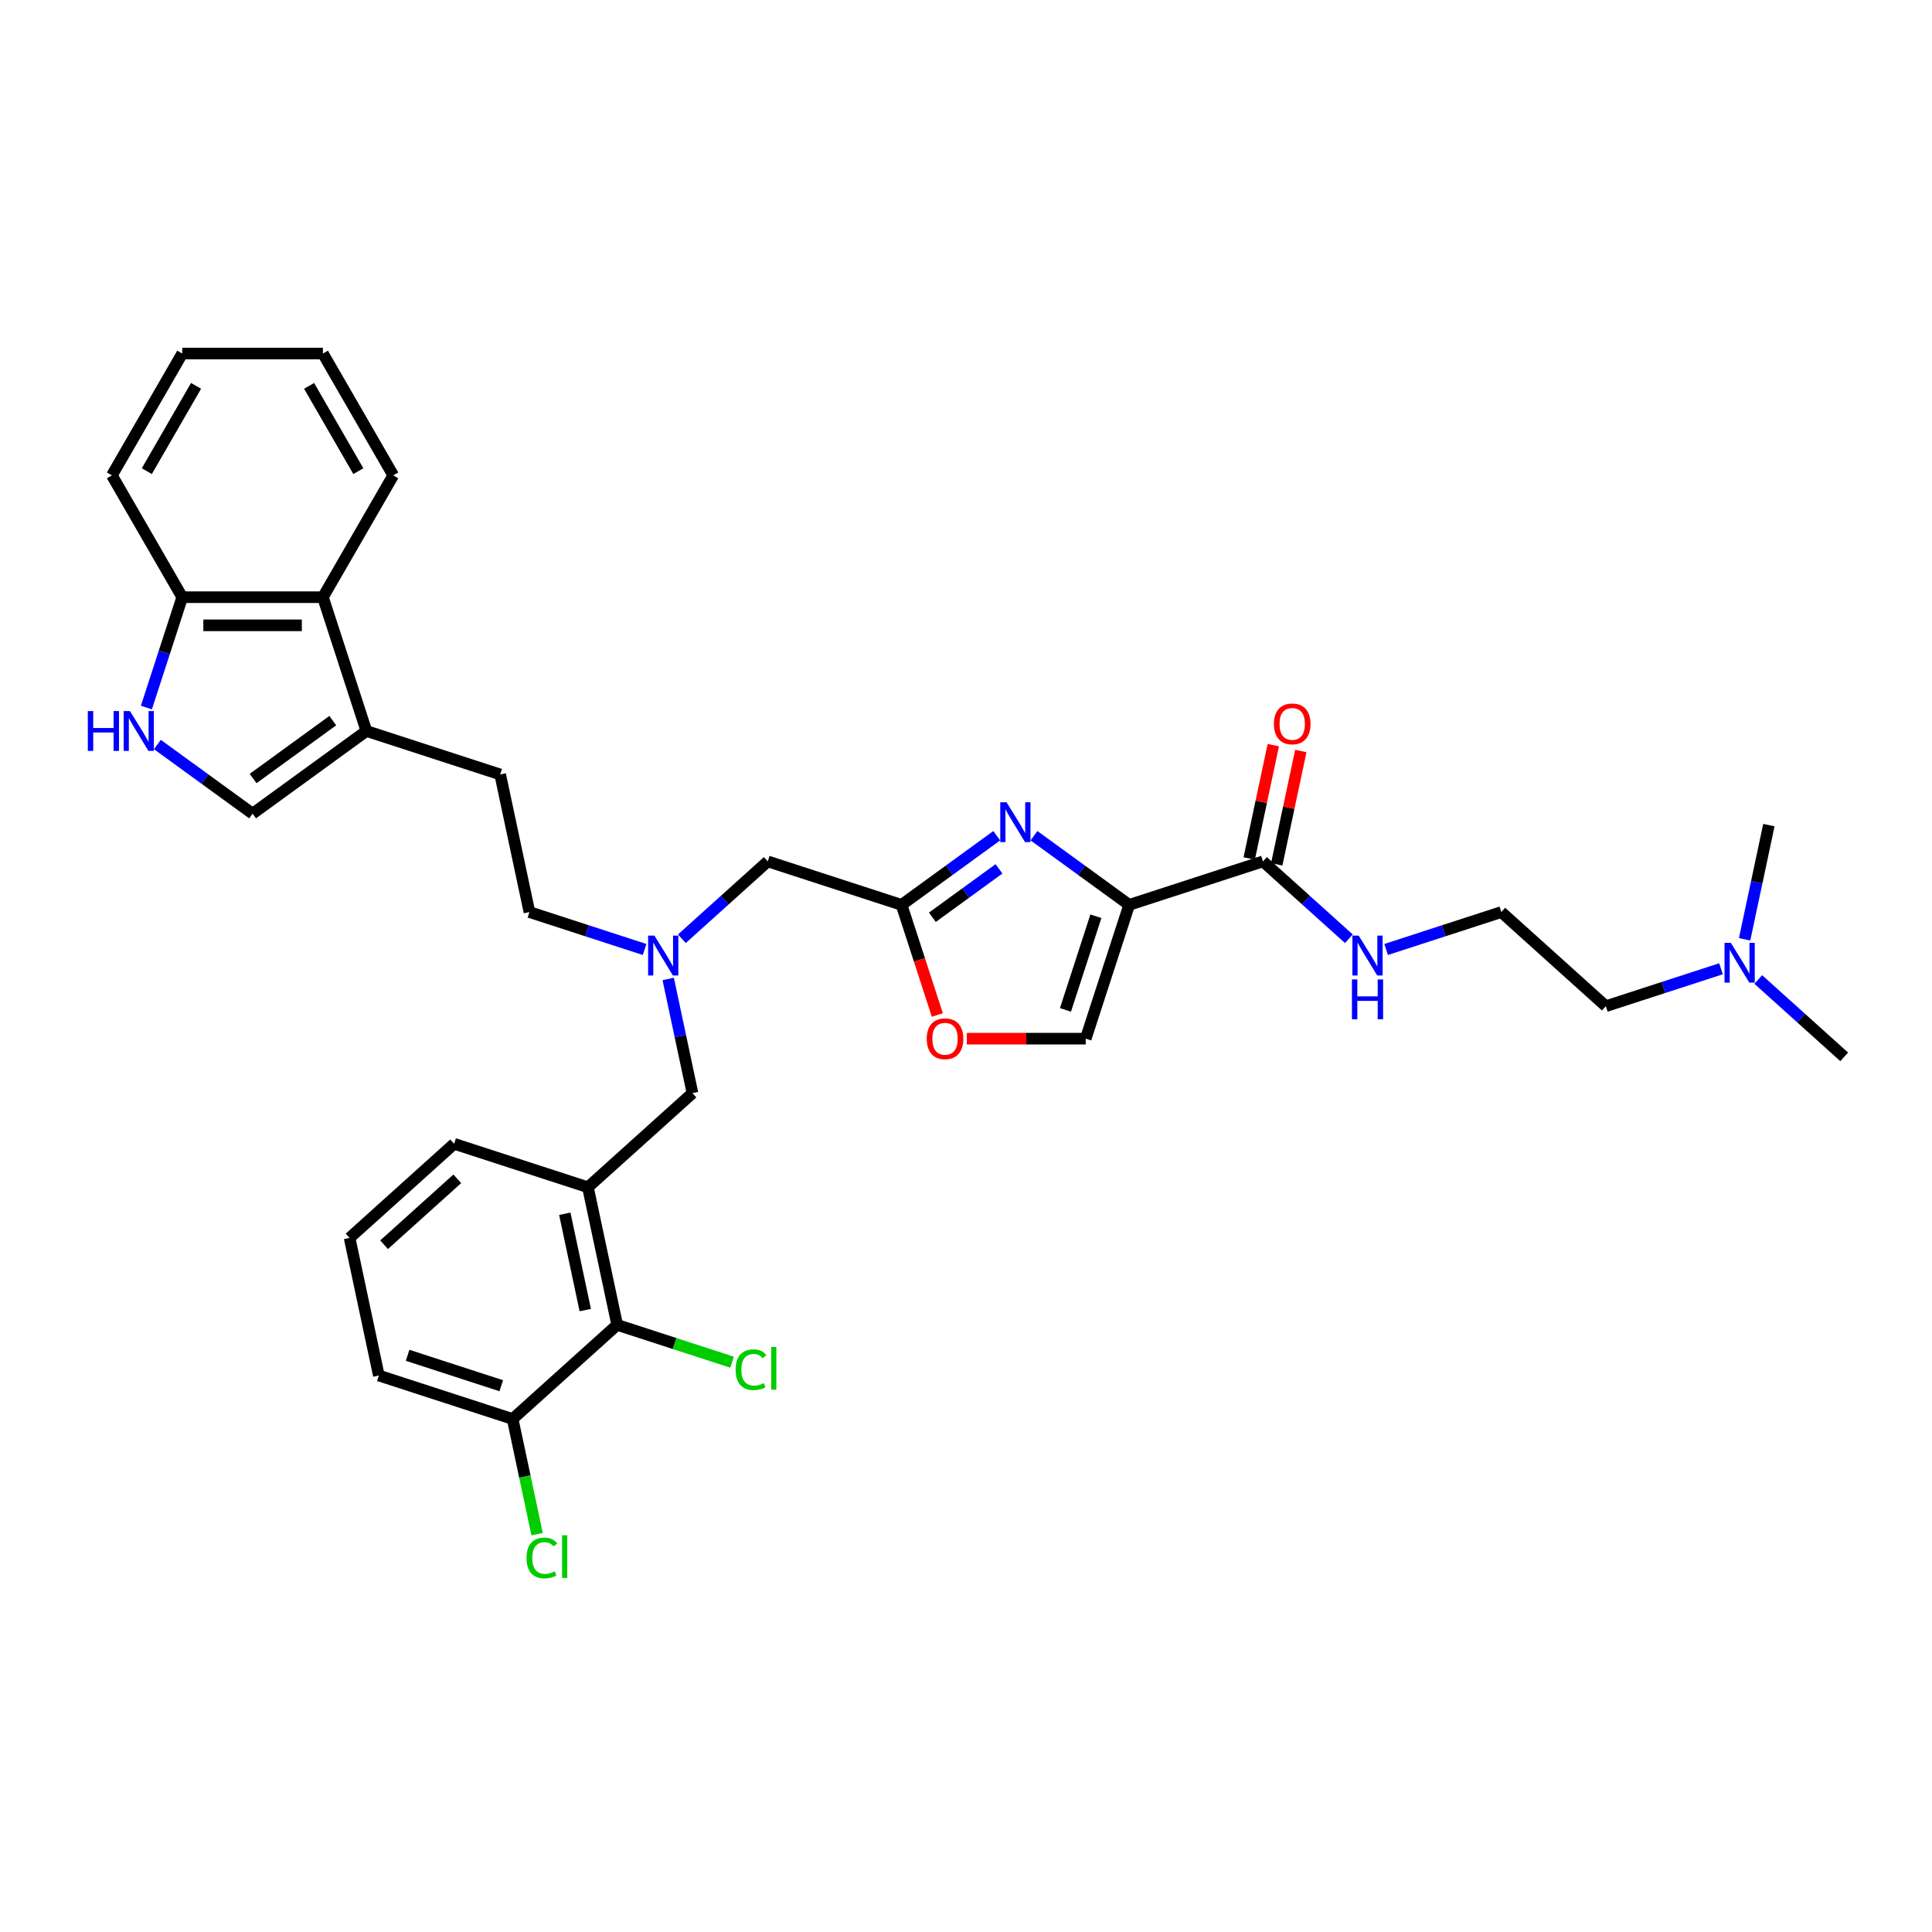 <?xml version='1.0' encoding='iso-8859-1'?>
<svg version='1.1' baseProfile='full'
              xmlns='http://www.w3.org/2000/svg'
                      xmlns:rdkit='http://www.rdkit.org/xml'
                      xmlns:xlink='http://www.w3.org/1999/xlink'
                  xml:space='preserve'
width='1000px' height='1000px' viewBox='0 0 1000 1000'>
<!-- END OF HEADER -->
<rect style='opacity:1.0;fill:#FFFFFF;stroke:none' width='1000' height='1000' x='0' y='0'> </rect>
<path class='bond-0' d='M 584.46,468.361 L 559.827,450.463' style='fill:none;fill-rule:evenodd;stroke:#000000;stroke-width:6px;stroke-linecap:butt;stroke-linejoin:miter;stroke-opacity:1' />
<path class='bond-0' d='M 559.827,450.463 L 535.193,432.566' style='fill:none;fill-rule:evenodd;stroke:#0000FF;stroke-width:6px;stroke-linecap:butt;stroke-linejoin:miter;stroke-opacity:1' />
<path class='bond-3' d='M 584.46,468.361 L 653.711,445.86' style='fill:none;fill-rule:evenodd;stroke:#000000;stroke-width:6px;stroke-linecap:butt;stroke-linejoin:miter;stroke-opacity:1' />
<path class='bond-4' d='M 584.46,468.361 L 561.96,537.611' style='fill:none;fill-rule:evenodd;stroke:#000000;stroke-width:6px;stroke-linecap:butt;stroke-linejoin:miter;stroke-opacity:1' />
<path class='bond-4' d='M 567.235,474.248 L 551.485,522.723' style='fill:none;fill-rule:evenodd;stroke:#000000;stroke-width:6px;stroke-linecap:butt;stroke-linejoin:miter;stroke-opacity:1' />
<path class='bond-1' d='M 515.912,432.566 L 491.278,450.463' style='fill:none;fill-rule:evenodd;stroke:#0000FF;stroke-width:6px;stroke-linecap:butt;stroke-linejoin:miter;stroke-opacity:1' />
<path class='bond-1' d='M 491.278,450.463 L 466.645,468.361' style='fill:none;fill-rule:evenodd;stroke:#000000;stroke-width:6px;stroke-linecap:butt;stroke-linejoin:miter;stroke-opacity:1' />
<path class='bond-1' d='M 517.082,449.717 L 499.838,462.245' style='fill:none;fill-rule:evenodd;stroke:#0000FF;stroke-width:6px;stroke-linecap:butt;stroke-linejoin:miter;stroke-opacity:1' />
<path class='bond-1' d='M 499.838,462.245 L 482.595,474.773' style='fill:none;fill-rule:evenodd;stroke:#000000;stroke-width:6px;stroke-linecap:butt;stroke-linejoin:miter;stroke-opacity:1' />
<path class='bond-16' d='M 466.645,468.361 L 397.394,445.86' style='fill:none;fill-rule:evenodd;stroke:#000000;stroke-width:6px;stroke-linecap:butt;stroke-linejoin:miter;stroke-opacity:1' />
<path class='bond-34' d='M 466.645,468.361 L 475.905,496.862' style='fill:none;fill-rule:evenodd;stroke:#000000;stroke-width:6px;stroke-linecap:butt;stroke-linejoin:miter;stroke-opacity:1' />
<path class='bond-34' d='M 475.905,496.862 L 485.166,525.364' style='fill:none;fill-rule:evenodd;stroke:#FF0000;stroke-width:6px;stroke-linecap:butt;stroke-linejoin:miter;stroke-opacity:1' />
<path class='bond-2' d='M 81.468,385.362 L 106.102,403.259' style='fill:none;fill-rule:evenodd;stroke:#0000FF;stroke-width:6px;stroke-linecap:butt;stroke-linejoin:miter;stroke-opacity:1' />
<path class='bond-2' d='M 106.102,403.259 L 130.736,421.157' style='fill:none;fill-rule:evenodd;stroke:#000000;stroke-width:6px;stroke-linecap:butt;stroke-linejoin:miter;stroke-opacity:1' />
<path class='bond-35' d='M 75.769,366.227 L 85.049,337.667' style='fill:none;fill-rule:evenodd;stroke:#0000FF;stroke-width:6px;stroke-linecap:butt;stroke-linejoin:miter;stroke-opacity:1' />
<path class='bond-35' d='M 85.049,337.667 L 94.329,309.107' style='fill:none;fill-rule:evenodd;stroke:#000000;stroke-width:6px;stroke-linecap:butt;stroke-linejoin:miter;stroke-opacity:1' />
<path class='bond-15' d='M 660.833,447.374 L 667.067,418.046' style='fill:none;fill-rule:evenodd;stroke:#000000;stroke-width:6px;stroke-linecap:butt;stroke-linejoin:miter;stroke-opacity:1' />
<path class='bond-15' d='M 667.067,418.046 L 673.3,388.719' style='fill:none;fill-rule:evenodd;stroke:#FF0000;stroke-width:6px;stroke-linecap:butt;stroke-linejoin:miter;stroke-opacity:1' />
<path class='bond-15' d='M 646.588,444.346 L 652.822,415.018' style='fill:none;fill-rule:evenodd;stroke:#000000;stroke-width:6px;stroke-linecap:butt;stroke-linejoin:miter;stroke-opacity:1' />
<path class='bond-15' d='M 652.822,415.018 L 659.056,385.691' style='fill:none;fill-rule:evenodd;stroke:#FF0000;stroke-width:6px;stroke-linecap:butt;stroke-linejoin:miter;stroke-opacity:1' />
<path class='bond-18' d='M 653.711,445.86 L 675.946,465.881' style='fill:none;fill-rule:evenodd;stroke:#000000;stroke-width:6px;stroke-linecap:butt;stroke-linejoin:miter;stroke-opacity:1' />
<path class='bond-18' d='M 675.946,465.881 L 698.181,485.902' style='fill:none;fill-rule:evenodd;stroke:#0000FF;stroke-width:6px;stroke-linecap:butt;stroke-linejoin:miter;stroke-opacity:1' />
<path class='bond-8' d='M 561.96,537.611 L 531.196,537.611' style='fill:none;fill-rule:evenodd;stroke:#000000;stroke-width:6px;stroke-linecap:butt;stroke-linejoin:miter;stroke-opacity:1' />
<path class='bond-8' d='M 531.196,537.611 L 500.432,537.611' style='fill:none;fill-rule:evenodd;stroke:#FF0000;stroke-width:6px;stroke-linecap:butt;stroke-linejoin:miter;stroke-opacity:1' />
<path class='bond-5' d='M 304.31,614.527 L 358.422,565.805' style='fill:none;fill-rule:evenodd;stroke:#000000;stroke-width:6px;stroke-linecap:butt;stroke-linejoin:miter;stroke-opacity:1' />
<path class='bond-9' d='M 304.31,614.527 L 319.449,685.75' style='fill:none;fill-rule:evenodd;stroke:#000000;stroke-width:6px;stroke-linecap:butt;stroke-linejoin:miter;stroke-opacity:1' />
<path class='bond-9' d='M 292.337,628.238 L 302.934,678.094' style='fill:none;fill-rule:evenodd;stroke:#000000;stroke-width:6px;stroke-linecap:butt;stroke-linejoin:miter;stroke-opacity:1' />
<path class='bond-23' d='M 304.31,614.527 L 235.06,592.026' style='fill:none;fill-rule:evenodd;stroke:#000000;stroke-width:6px;stroke-linecap:butt;stroke-linejoin:miter;stroke-opacity:1' />
<path class='bond-6' d='M 189.643,378.358 L 258.894,400.858' style='fill:none;fill-rule:evenodd;stroke:#000000;stroke-width:6px;stroke-linecap:butt;stroke-linejoin:miter;stroke-opacity:1' />
<path class='bond-7' d='M 189.643,378.358 L 130.736,421.157' style='fill:none;fill-rule:evenodd;stroke:#000000;stroke-width:6px;stroke-linecap:butt;stroke-linejoin:miter;stroke-opacity:1' />
<path class='bond-7' d='M 172.247,372.996 L 131.012,402.955' style='fill:none;fill-rule:evenodd;stroke:#000000;stroke-width:6px;stroke-linecap:butt;stroke-linejoin:miter;stroke-opacity:1' />
<path class='bond-10' d='M 189.643,378.358 L 167.143,309.107' style='fill:none;fill-rule:evenodd;stroke:#000000;stroke-width:6px;stroke-linecap:butt;stroke-linejoin:miter;stroke-opacity:1' />
<path class='bond-14' d='M 319.449,685.75 L 265.338,734.472' style='fill:none;fill-rule:evenodd;stroke:#000000;stroke-width:6px;stroke-linecap:butt;stroke-linejoin:miter;stroke-opacity:1' />
<path class='bond-19' d='M 319.449,685.75 L 349.189,695.413' style='fill:none;fill-rule:evenodd;stroke:#000000;stroke-width:6px;stroke-linecap:butt;stroke-linejoin:miter;stroke-opacity:1' />
<path class='bond-19' d='M 349.189,695.413 L 378.928,705.076' style='fill:none;fill-rule:evenodd;stroke:#00CC00;stroke-width:6px;stroke-linecap:butt;stroke-linejoin:miter;stroke-opacity:1' />
<path class='bond-11' d='M 167.143,309.107 L 94.329,309.107' style='fill:none;fill-rule:evenodd;stroke:#000000;stroke-width:6px;stroke-linecap:butt;stroke-linejoin:miter;stroke-opacity:1' />
<path class='bond-11' d='M 156.221,323.67 L 105.251,323.67' style='fill:none;fill-rule:evenodd;stroke:#000000;stroke-width:6px;stroke-linecap:butt;stroke-linejoin:miter;stroke-opacity:1' />
<path class='bond-26' d='M 167.143,309.107 L 203.55,246.048' style='fill:none;fill-rule:evenodd;stroke:#000000;stroke-width:6px;stroke-linecap:butt;stroke-linejoin:miter;stroke-opacity:1' />
<path class='bond-29' d='M 94.329,309.107 L 57.922,246.048' style='fill:none;fill-rule:evenodd;stroke:#000000;stroke-width:6px;stroke-linecap:butt;stroke-linejoin:miter;stroke-opacity:1' />
<path class='bond-12' d='M 358.422,565.805 L 352.142,536.259' style='fill:none;fill-rule:evenodd;stroke:#000000;stroke-width:6px;stroke-linecap:butt;stroke-linejoin:miter;stroke-opacity:1' />
<path class='bond-12' d='M 352.142,536.259 L 345.861,506.713' style='fill:none;fill-rule:evenodd;stroke:#0000FF;stroke-width:6px;stroke-linecap:butt;stroke-linejoin:miter;stroke-opacity:1' />
<path class='bond-13' d='M 352.924,485.902 L 375.159,465.881' style='fill:none;fill-rule:evenodd;stroke:#0000FF;stroke-width:6px;stroke-linecap:butt;stroke-linejoin:miter;stroke-opacity:1' />
<path class='bond-13' d='M 375.159,465.881 L 397.394,445.86' style='fill:none;fill-rule:evenodd;stroke:#000000;stroke-width:6px;stroke-linecap:butt;stroke-linejoin:miter;stroke-opacity:1' />
<path class='bond-20' d='M 333.642,491.45 L 303.838,481.765' style='fill:none;fill-rule:evenodd;stroke:#0000FF;stroke-width:6px;stroke-linecap:butt;stroke-linejoin:miter;stroke-opacity:1' />
<path class='bond-20' d='M 303.838,481.765 L 274.033,472.081' style='fill:none;fill-rule:evenodd;stroke:#000000;stroke-width:6px;stroke-linecap:butt;stroke-linejoin:miter;stroke-opacity:1' />
<path class='bond-22' d='M 265.338,734.472 L 271.672,764.273' style='fill:none;fill-rule:evenodd;stroke:#000000;stroke-width:6px;stroke-linecap:butt;stroke-linejoin:miter;stroke-opacity:1' />
<path class='bond-22' d='M 271.672,764.273 L 278.007,794.074' style='fill:none;fill-rule:evenodd;stroke:#00CC00;stroke-width:6px;stroke-linecap:butt;stroke-linejoin:miter;stroke-opacity:1' />
<path class='bond-27' d='M 265.338,734.472 L 196.088,711.971' style='fill:none;fill-rule:evenodd;stroke:#000000;stroke-width:6px;stroke-linecap:butt;stroke-linejoin:miter;stroke-opacity:1' />
<path class='bond-27' d='M 259.451,717.247 L 210.975,701.496' style='fill:none;fill-rule:evenodd;stroke:#000000;stroke-width:6px;stroke-linecap:butt;stroke-linejoin:miter;stroke-opacity:1' />
<path class='bond-17' d='M 258.894,400.858 L 274.033,472.081' style='fill:none;fill-rule:evenodd;stroke:#000000;stroke-width:6px;stroke-linecap:butt;stroke-linejoin:miter;stroke-opacity:1' />
<path class='bond-24' d='M 717.463,491.45 L 747.267,481.765' style='fill:none;fill-rule:evenodd;stroke:#0000FF;stroke-width:6px;stroke-linecap:butt;stroke-linejoin:miter;stroke-opacity:1' />
<path class='bond-24' d='M 747.267,481.765 L 777.072,472.081' style='fill:none;fill-rule:evenodd;stroke:#000000;stroke-width:6px;stroke-linecap:butt;stroke-linejoin:miter;stroke-opacity:1' />
<path class='bond-21' d='M 890.793,501.435 L 860.989,511.119' style='fill:none;fill-rule:evenodd;stroke:#0000FF;stroke-width:6px;stroke-linecap:butt;stroke-linejoin:miter;stroke-opacity:1' />
<path class='bond-21' d='M 860.989,511.119 L 831.184,520.803' style='fill:none;fill-rule:evenodd;stroke:#000000;stroke-width:6px;stroke-linecap:butt;stroke-linejoin:miter;stroke-opacity:1' />
<path class='bond-30' d='M 910.075,506.983 L 932.31,527.004' style='fill:none;fill-rule:evenodd;stroke:#0000FF;stroke-width:6px;stroke-linecap:butt;stroke-linejoin:miter;stroke-opacity:1' />
<path class='bond-30' d='M 932.31,527.004 L 954.545,547.025' style='fill:none;fill-rule:evenodd;stroke:#000000;stroke-width:6px;stroke-linecap:butt;stroke-linejoin:miter;stroke-opacity:1' />
<path class='bond-31' d='M 903.013,486.172 L 909.293,456.626' style='fill:none;fill-rule:evenodd;stroke:#0000FF;stroke-width:6px;stroke-linecap:butt;stroke-linejoin:miter;stroke-opacity:1' />
<path class='bond-31' d='M 909.293,456.626 L 915.573,427.08' style='fill:none;fill-rule:evenodd;stroke:#000000;stroke-width:6px;stroke-linecap:butt;stroke-linejoin:miter;stroke-opacity:1' />
<path class='bond-25' d='M 235.06,592.026 L 180.949,640.748' style='fill:none;fill-rule:evenodd;stroke:#000000;stroke-width:6px;stroke-linecap:butt;stroke-linejoin:miter;stroke-opacity:1' />
<path class='bond-25' d='M 236.688,610.157 L 198.81,644.262' style='fill:none;fill-rule:evenodd;stroke:#000000;stroke-width:6px;stroke-linecap:butt;stroke-linejoin:miter;stroke-opacity:1' />
<path class='bond-28' d='M 777.072,472.081 L 831.184,520.803' style='fill:none;fill-rule:evenodd;stroke:#000000;stroke-width:6px;stroke-linecap:butt;stroke-linejoin:miter;stroke-opacity:1' />
<path class='bond-36' d='M 180.949,640.748 L 196.088,711.971' style='fill:none;fill-rule:evenodd;stroke:#000000;stroke-width:6px;stroke-linecap:butt;stroke-linejoin:miter;stroke-opacity:1' />
<path class='bond-32' d='M 203.55,246.048 L 167.143,182.99' style='fill:none;fill-rule:evenodd;stroke:#000000;stroke-width:6px;stroke-linecap:butt;stroke-linejoin:miter;stroke-opacity:1' />
<path class='bond-32' d='M 185.477,243.871 L 159.992,199.73' style='fill:none;fill-rule:evenodd;stroke:#000000;stroke-width:6px;stroke-linecap:butt;stroke-linejoin:miter;stroke-opacity:1' />
<path class='bond-33' d='M 57.922,246.048 L 94.329,182.99' style='fill:none;fill-rule:evenodd;stroke:#000000;stroke-width:6px;stroke-linecap:butt;stroke-linejoin:miter;stroke-opacity:1' />
<path class='bond-33' d='M 75.994,243.871 L 101.479,199.73' style='fill:none;fill-rule:evenodd;stroke:#000000;stroke-width:6px;stroke-linecap:butt;stroke-linejoin:miter;stroke-opacity:1' />
<path class='bond-37' d='M 167.143,182.99 L 94.329,182.99' style='fill:none;fill-rule:evenodd;stroke:#000000;stroke-width:6px;stroke-linecap:butt;stroke-linejoin:miter;stroke-opacity:1' />
<path  class='atom-1' d='M 520.994 415.251
L 527.751 426.173
Q 528.421 427.251, 529.499 429.202
Q 530.577 431.154, 530.635 431.27
L 530.635 415.251
L 533.373 415.251
L 533.373 435.872
L 530.548 435.872
L 523.295 423.931
Q 522.451 422.533, 521.548 420.931
Q 520.674 419.329, 520.412 418.834
L 520.412 435.872
L 517.732 435.872
L 517.732 415.251
L 520.994 415.251
' fill='#0000FF'/>
<path  class='atom-3' d='M 45.455 368.047
L 48.251 368.047
L 48.251 376.814
L 58.794 376.814
L 58.794 368.047
L 61.59 368.047
L 61.59 388.668
L 58.794 388.668
L 58.794 379.144
L 48.251 379.144
L 48.251 388.668
L 45.455 388.668
L 45.455 368.047
' fill='#0000FF'/>
<path  class='atom-3' d='M 67.27 368.047
L 74.027 378.969
Q 74.697 380.047, 75.774 381.998
Q 76.852 383.95, 76.91 384.066
L 76.91 368.047
L 79.648 368.047
L 79.648 388.668
L 76.823 388.668
L 69.571 376.727
Q 68.726 375.329, 67.823 373.727
Q 66.949 372.125, 66.687 371.63
L 66.687 388.668
L 64.008 388.668
L 64.008 368.047
L 67.27 368.047
' fill='#0000FF'/>
<path  class='atom-9' d='M 479.68 537.669
Q 479.68 532.718, 482.126 529.951
Q 484.573 527.184, 489.145 527.184
Q 493.718 527.184, 496.165 529.951
Q 498.611 532.718, 498.611 537.669
Q 498.611 542.679, 496.136 545.533
Q 493.66 548.358, 489.145 548.358
Q 484.602 548.358, 482.126 545.533
Q 479.68 542.708, 479.68 537.669
M 489.145 546.028
Q 492.291 546.028, 493.98 543.931
Q 495.699 541.805, 495.699 537.669
Q 495.699 533.621, 493.98 531.582
Q 492.291 529.514, 489.145 529.514
Q 486 529.514, 484.281 531.553
Q 482.592 533.592, 482.592 537.669
Q 482.592 541.834, 484.281 543.931
Q 486 546.028, 489.145 546.028
' fill='#FF0000'/>
<path  class='atom-14' d='M 338.725 484.272
L 345.482 495.194
Q 346.152 496.271, 347.229 498.223
Q 348.307 500.174, 348.365 500.291
L 348.365 484.272
L 351.103 484.272
L 351.103 504.893
L 348.278 504.893
L 341.026 492.951
Q 340.181 491.553, 339.278 489.951
Q 338.404 488.349, 338.142 487.854
L 338.142 504.893
L 335.463 504.893
L 335.463 484.272
L 338.725 484.272
' fill='#0000FF'/>
<path  class='atom-16' d='M 659.384 374.695
Q 659.384 369.744, 661.83 366.977
Q 664.277 364.21, 668.85 364.21
Q 673.422 364.21, 675.869 366.977
Q 678.315 369.744, 678.315 374.695
Q 678.315 379.705, 675.84 382.559
Q 673.364 385.384, 668.85 385.384
Q 664.306 385.384, 661.83 382.559
Q 659.384 379.734, 659.384 374.695
M 668.85 383.054
Q 671.995 383.054, 673.684 380.957
Q 675.403 378.831, 675.403 374.695
Q 675.403 370.647, 673.684 368.608
Q 671.995 366.54, 668.85 366.54
Q 665.704 366.54, 663.986 368.579
Q 662.296 370.618, 662.296 374.695
Q 662.296 378.86, 663.986 380.957
Q 665.704 383.054, 668.85 383.054
' fill='#FF0000'/>
<path  class='atom-19' d='M 703.264 484.272
L 710.021 495.194
Q 710.691 496.271, 711.769 498.223
Q 712.846 500.174, 712.904 500.291
L 712.904 484.272
L 715.642 484.272
L 715.642 504.893
L 712.817 504.893
L 705.565 492.951
Q 704.72 491.553, 703.817 489.951
Q 702.943 488.349, 702.681 487.854
L 702.681 504.893
L 700.002 504.893
L 700.002 484.272
L 703.264 484.272
' fill='#0000FF'/>
<path  class='atom-19' d='M 699.754 506.955
L 702.55 506.955
L 702.55 515.721
L 713.094 515.721
L 713.094 506.955
L 715.89 506.955
L 715.89 527.576
L 713.094 527.576
L 713.094 518.052
L 702.55 518.052
L 702.55 527.576
L 699.754 527.576
L 699.754 506.955
' fill='#0000FF'/>
<path  class='atom-20' d='M 380.748 708.964
Q 380.748 703.838, 383.137 701.159
Q 385.554 698.45, 390.127 698.45
Q 394.379 698.45, 396.651 701.45
L 394.729 703.023
Q 393.069 700.838, 390.127 700.838
Q 387.01 700.838, 385.35 702.935
Q 383.719 705.003, 383.719 708.964
Q 383.719 713.042, 385.408 715.139
Q 387.127 717.236, 390.447 717.236
Q 392.719 717.236, 395.369 715.867
L 396.185 718.052
Q 395.107 718.751, 393.476 719.158
Q 391.845 719.566, 390.039 719.566
Q 385.554 719.566, 383.137 716.828
Q 380.748 714.091, 380.748 708.964
' fill='#00CC00'/>
<path  class='atom-20' d='M 399.156 697.198
L 401.835 697.198
L 401.835 719.304
L 399.156 719.304
L 399.156 697.198
' fill='#00CC00'/>
<path  class='atom-22' d='M 895.876 487.992
L 902.633 498.914
Q 903.303 499.992, 904.381 501.943
Q 905.458 503.895, 905.516 504.011
L 905.516 487.992
L 908.254 487.992
L 908.254 508.613
L 905.429 508.613
L 898.177 496.672
Q 897.332 495.274, 896.429 493.672
Q 895.556 492.07, 895.293 491.575
L 895.293 508.613
L 892.614 508.613
L 892.614 487.992
L 895.876 487.992
' fill='#0000FF'/>
<path  class='atom-23' d='M 272.526 806.409
Q 272.526 801.283, 274.914 798.603
Q 277.331 795.894, 281.904 795.894
Q 286.156 795.894, 288.428 798.894
L 286.506 800.467
Q 284.846 798.283, 281.904 798.283
Q 278.788 798.283, 277.127 800.38
Q 275.496 802.448, 275.496 806.409
Q 275.496 810.486, 277.186 812.583
Q 278.904 814.68, 282.224 814.68
Q 284.496 814.68, 287.147 813.311
L 287.962 815.496
Q 286.884 816.195, 285.253 816.603
Q 283.622 817.01, 281.817 817.01
Q 277.331 817.01, 274.914 814.273
Q 272.526 811.535, 272.526 806.409
' fill='#00CC00'/>
<path  class='atom-23' d='M 290.933 794.642
L 293.613 794.642
L 293.613 816.748
L 290.933 816.748
L 290.933 794.642
' fill='#00CC00'/>
</svg>
